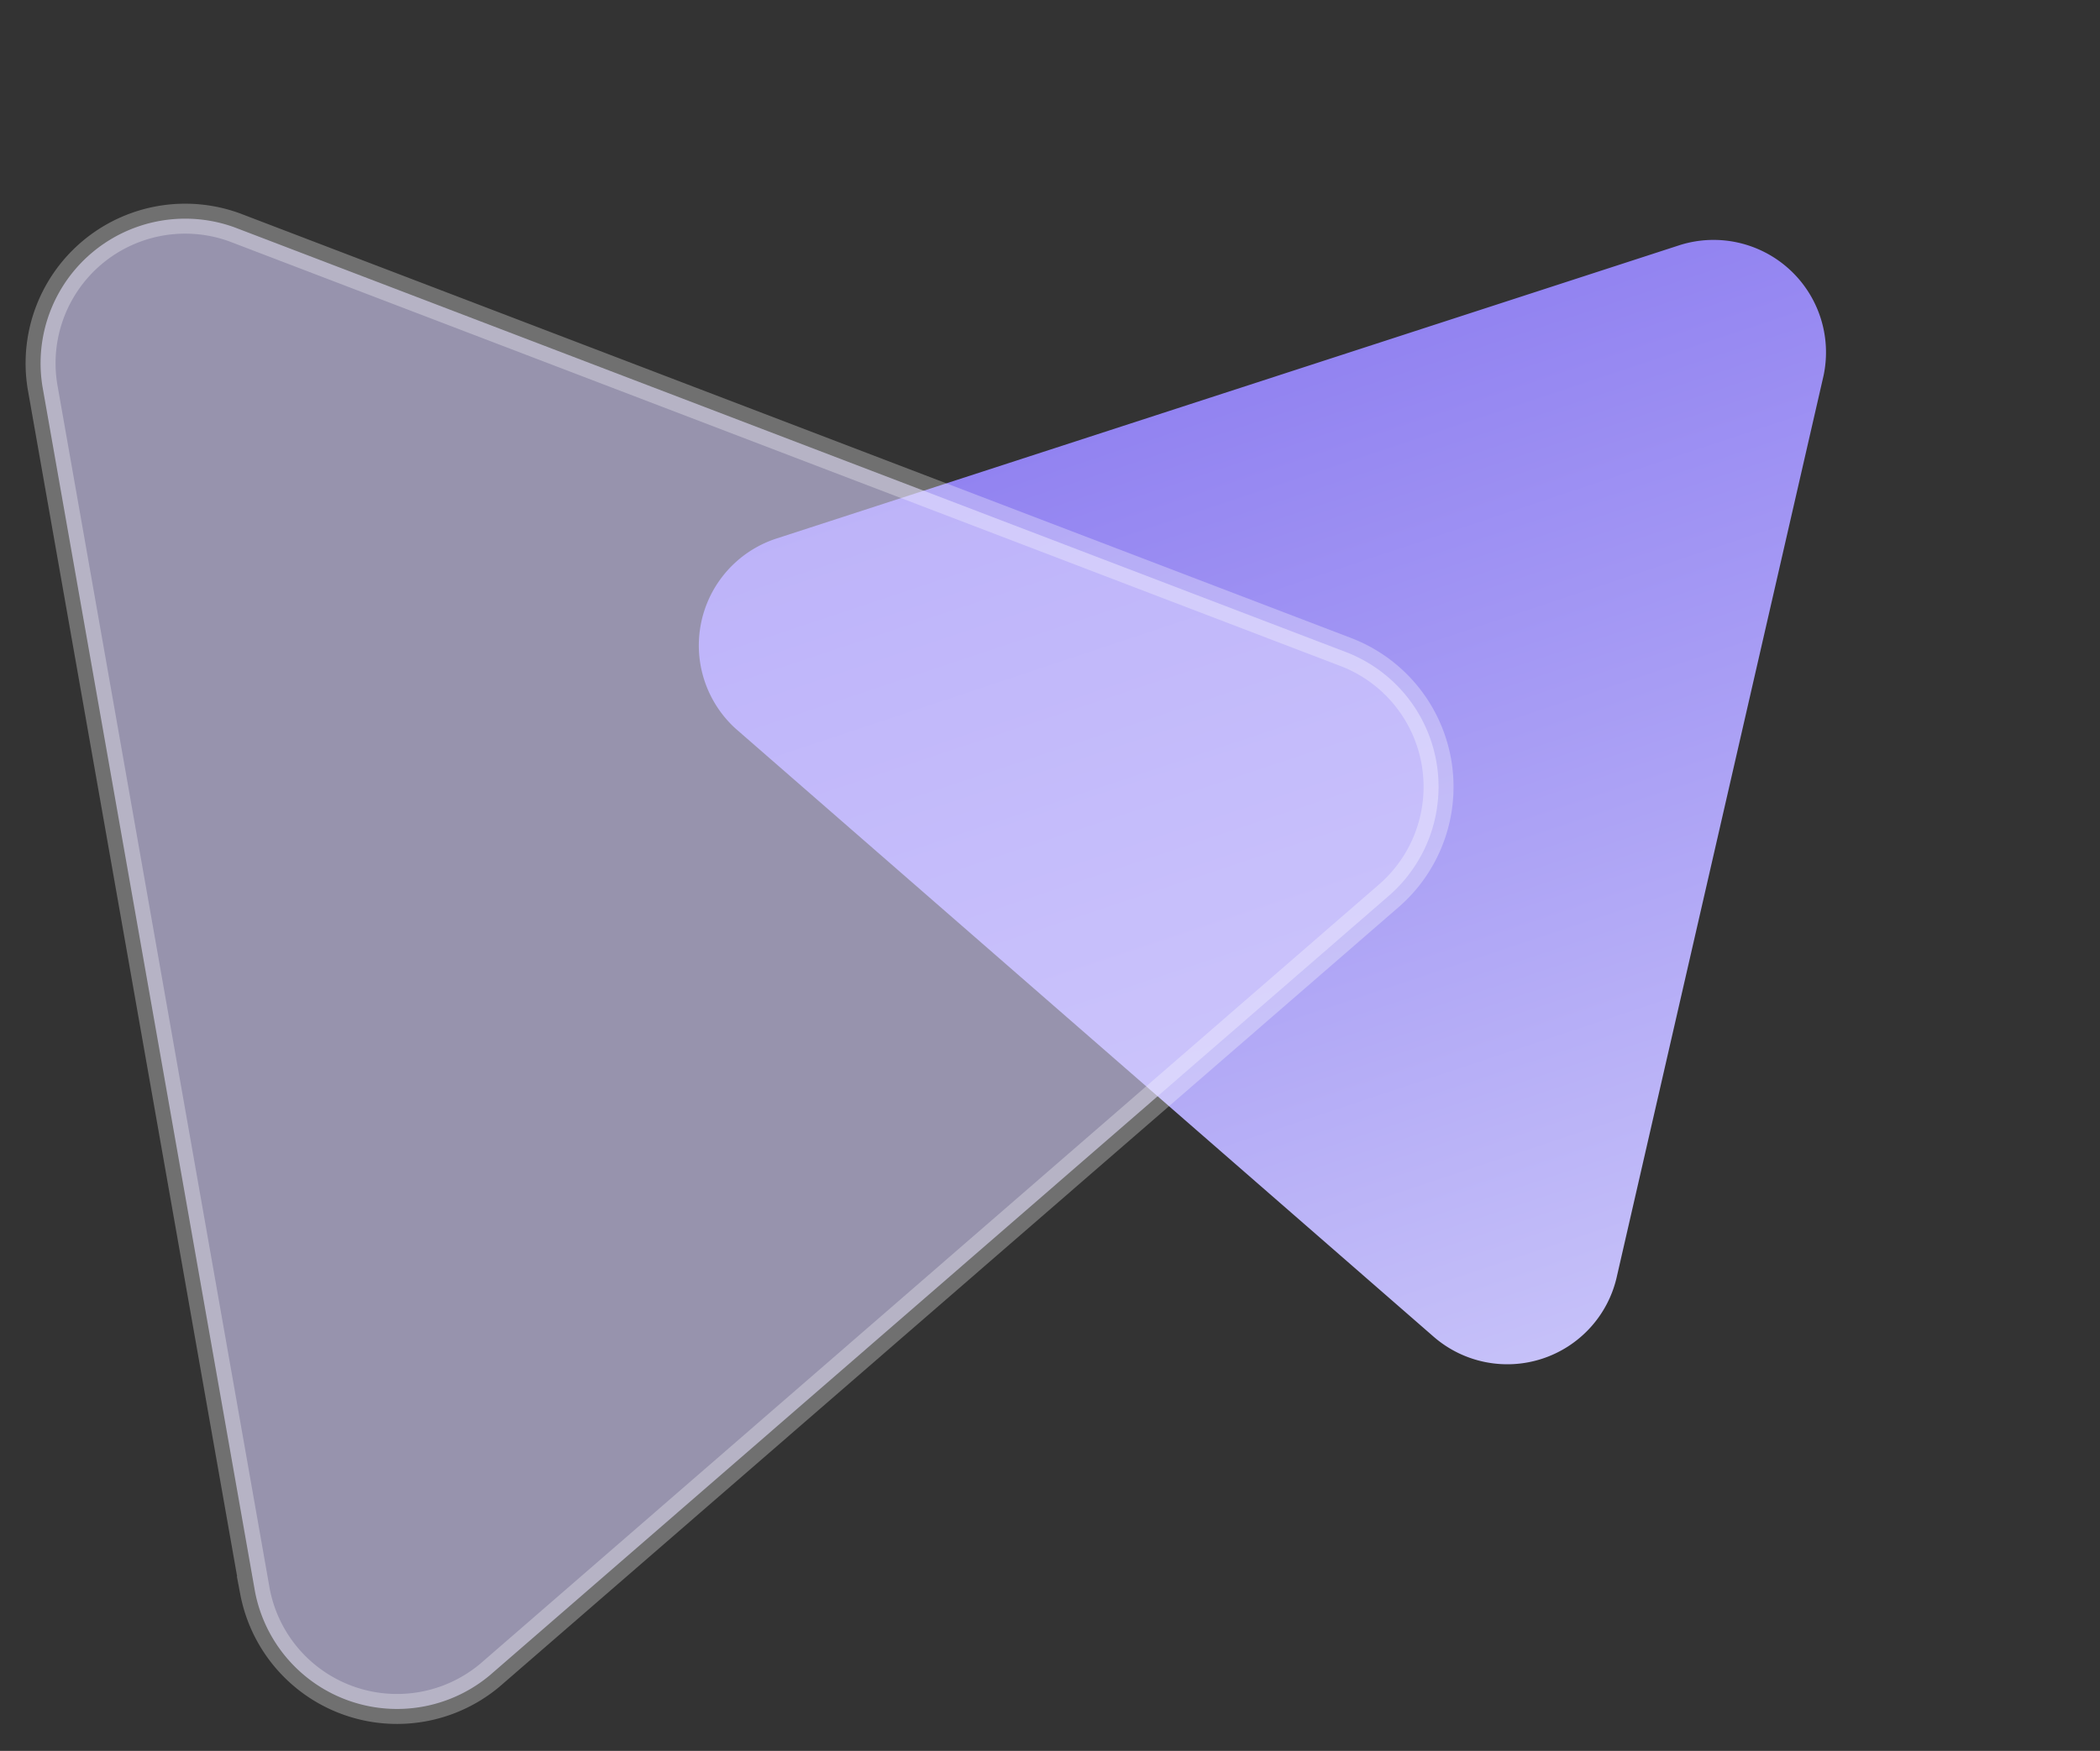 <svg xmlns="http://www.w3.org/2000/svg" xmlns:xlink="http://www.w3.org/1999/xlink" width="210.221" height="175.315" viewBox="0 0 210.221 175.315">
  <rect x="0" y="0" width="210.221" height="175.315" fill="#333333" stroke="none"/>
  <defs>
    <linearGradient id="linear-gradient" x1="0.5" x2="0.5" y2="1" gradientUnits="objectBoundingBox">
      <stop offset="0" stop-color="#c6c1f9"/>
      <stop offset="1" stop-color="#9283f1"/>
    </linearGradient>
  </defs>
  <g id="Group_1050" data-name="Group 1050" transform="translate(-212.459 -364.828)">
    <g id="noun-triangle-1384033" transform="translate(545.753 566.498) rotate(162)">
      <path id="Path_1567" data-name="Path 1567" d="M140.282,123.122l-47.617,79.5a11.258,11.258,0,0,0,9.615,16.868h95.258a11.258,11.258,0,0,0,9.615-16.868l-47.641-79.5a11.236,11.236,0,0,0-19.23,0Z" transform="translate(0 0)" fill="url(#linear-gradient)"/>
    </g>
    <g id="noun-triangle-1384033-2" data-name="noun-triangle-1384033" transform="translate(443.212 256.501) rotate(80)">
      <path id="Path_1567-2" data-name="Path 1567" d="M154.328,124.672,93.1,226.9a14.477,14.477,0,0,0,12.364,21.692h122.5A14.477,14.477,0,0,0,240.321,226.9L179.057,124.672a14.449,14.449,0,0,0-24.729,0Z" transform="translate(0)" fill="rgba(218,212,255,0.6)" stroke="rgba(255,255,255,0.3)" stroke-width="3"/>
    </g>
  </g>
</svg>
